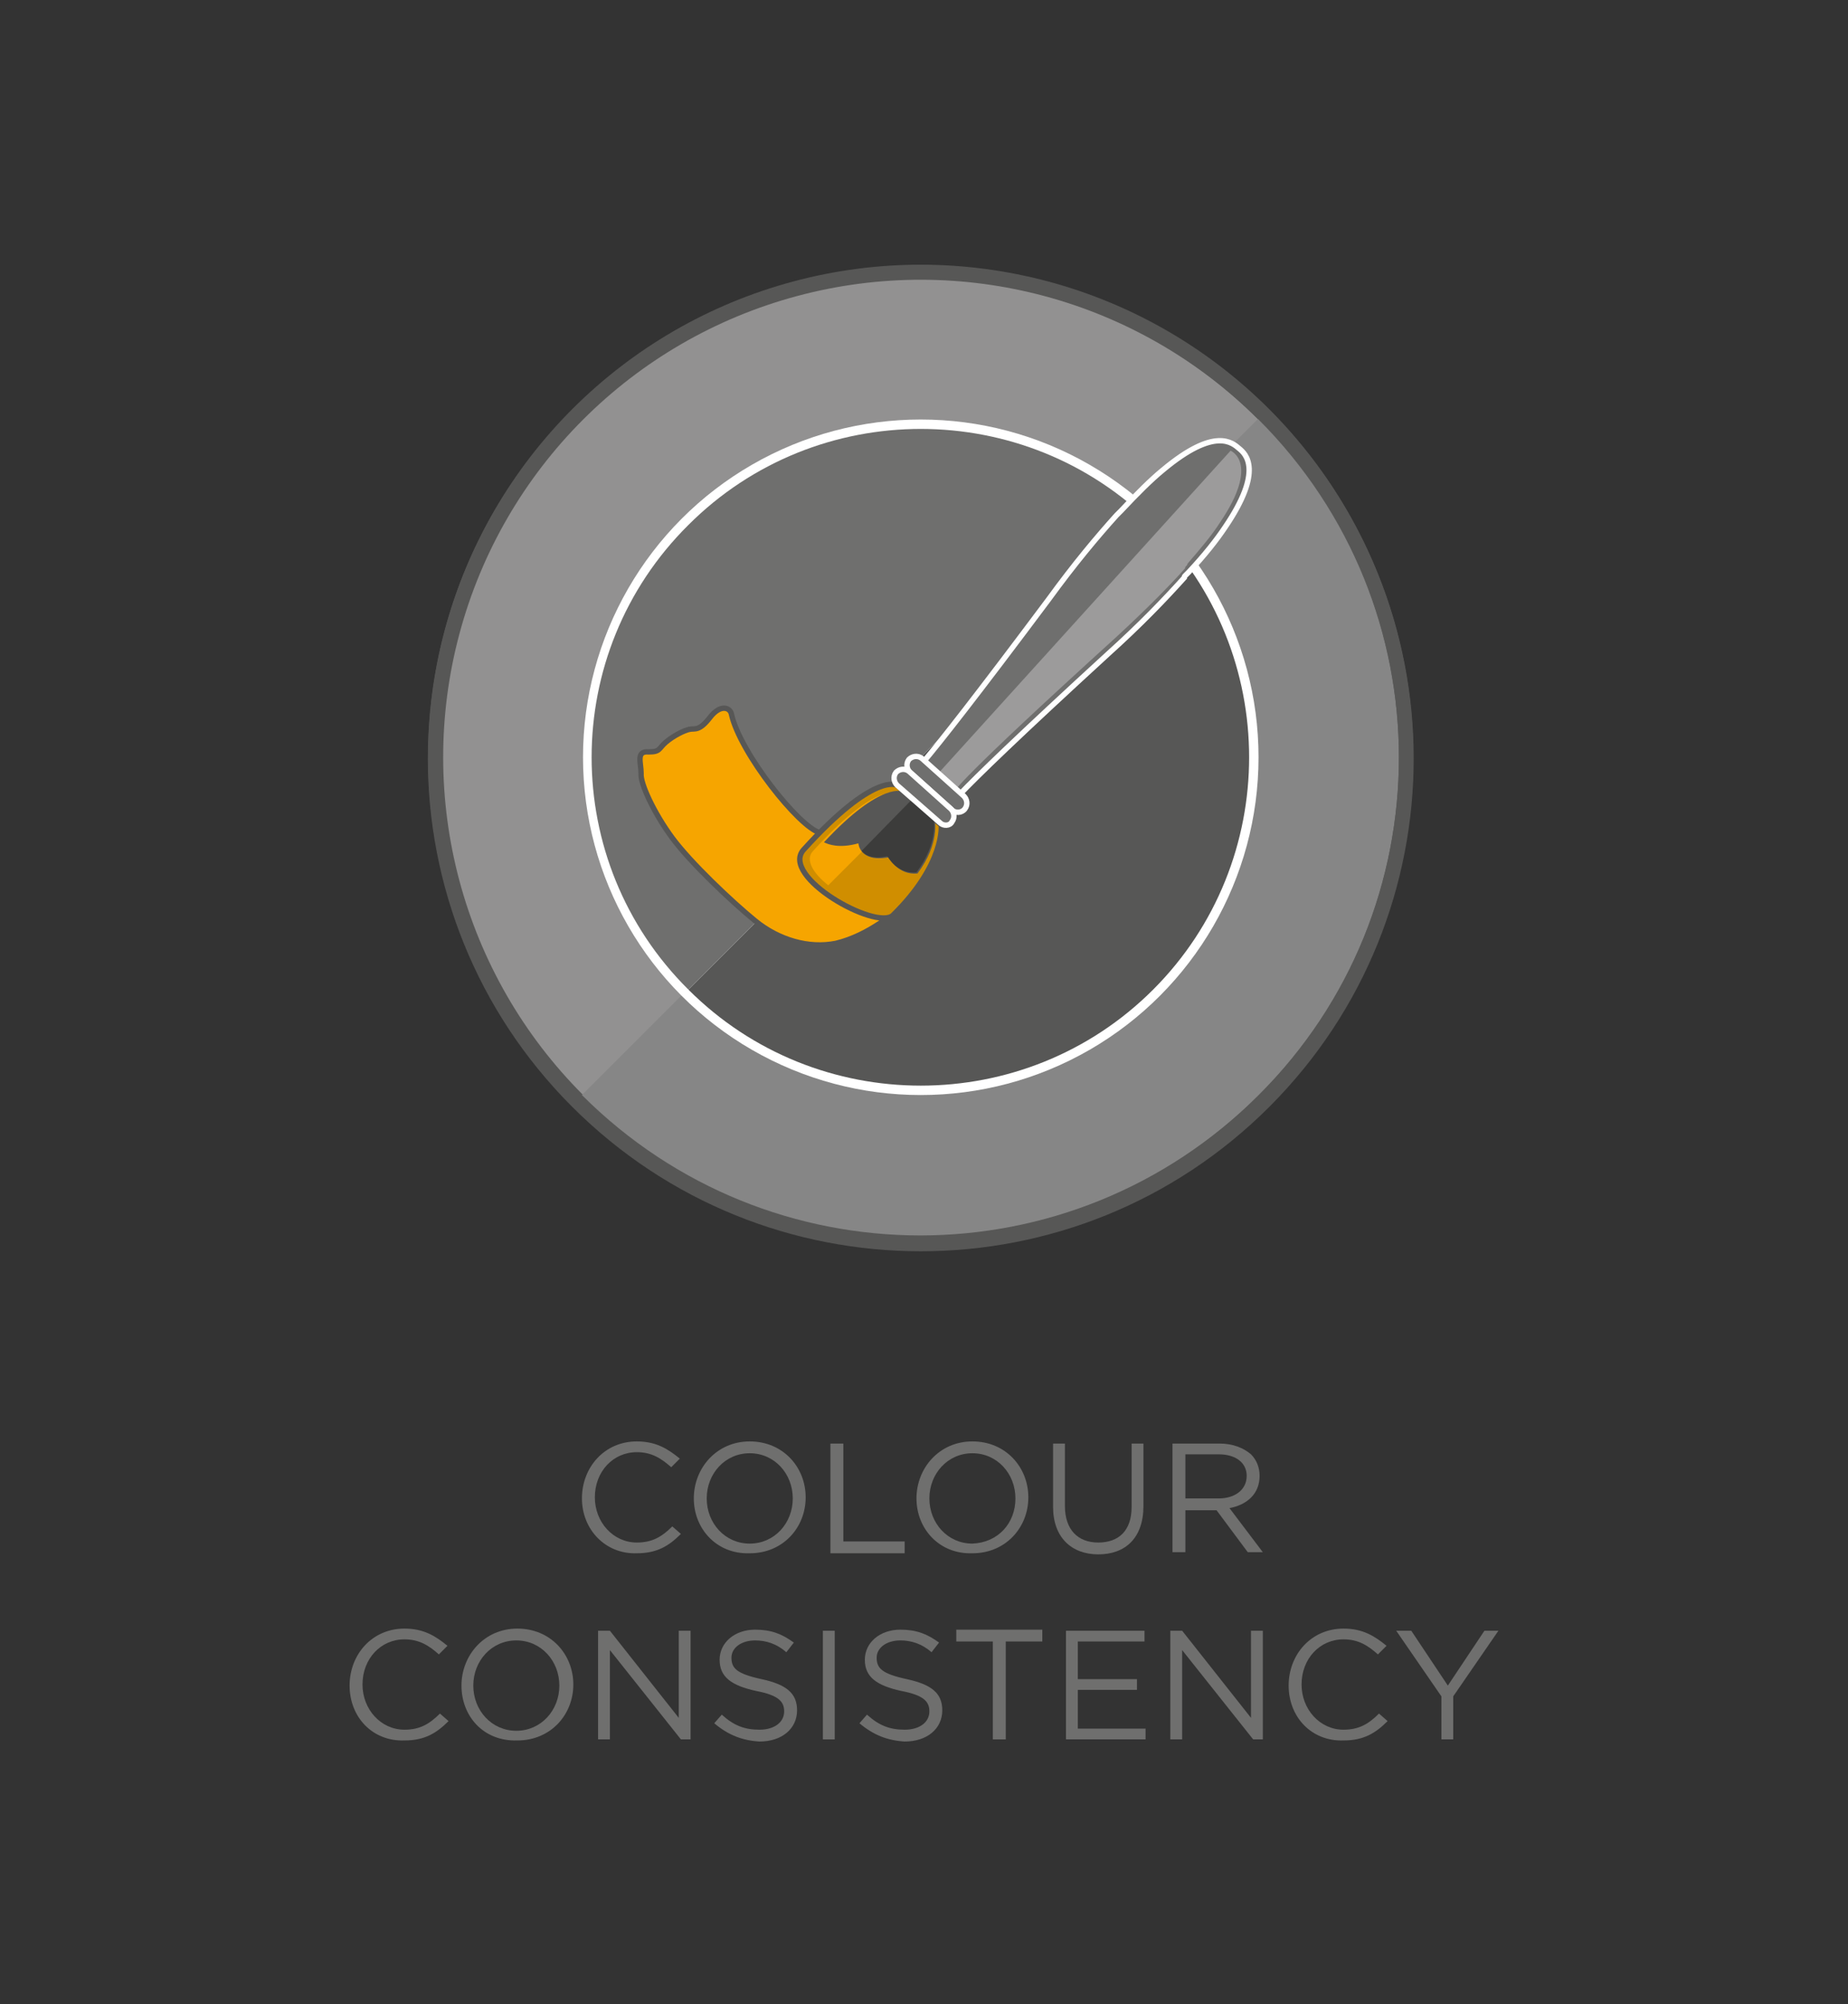 <?xml version="1.0" encoding="utf-8"?>
<!-- Generator: Adobe Illustrator 21.0.0, SVG Export Plug-In . SVG Version: 6.00 Build 0)  -->
<svg version="1.1" id="Layer_1" xmlns="http://www.w3.org/2000/svg" xmlns:xlink="http://www.w3.org/1999/xlink" x="0px" y="0px"
	 viewBox="0 0 171.8 186.3" style="enable-background:new 0 0 171.8 186.3;" xml:space="preserve">
<rect x="0" y="0" width="171.8" height="186.3" fill="#333333" stroke="none"/>
<style type="text/css">
	.st0{fill:#575756;}
	.st1{fill:#929191;}
	.st2{fill:#868686;}
	.st3{fill:#FFFFFF;}
	.st4{fill:#6F6F6E;}
	.st5{fill:#F6A500;stroke:#575756;stroke-width:0.5;stroke-miterlimit:10;}
	.st6{fill:#6F6F6E;stroke:#FFFFFF;stroke-width:0.5;stroke-miterlimit:10;}
	.st7{fill:#D08E00;stroke:#575756;stroke-width:0.5;stroke-miterlimit:10;}
	.st8{fill:#9C9B9B;}
	.st9{fill:#F6A500;}
	.st10{fill:#3C3C3B;}
</style>
<g>
	
		<ellipse transform="matrix(0.707 -0.707 0.707 0.707 -24.698 81.147)" class="st0" cx="85.6" cy="70.4" rx="45.8" ry="45.8"/>
	
		<ellipse transform="matrix(0.707 -0.707 0.707 0.707 -24.698 81.147)" class="st1" cx="85.6" cy="70.4" rx="44.4" ry="44.4"/>
	<path class="st2" d="M117,101.8c-17.4,17.4-45.5,17.4-62.9,0c17-17,45.7-45.7,62.9-62.9C134.4,56.3,134.4,84.5,117,101.8z"/>
	<circle class="st3" cx="85.6" cy="70.4" r="31.4"/>
	<path class="st0" d="M107.2,92c-11.9,11.9-31.3,11.9-43.2,0c11.1-11.1,28.7-28.7,43.2-43.2C119.1,60.7,119.1,80.1,107.2,92z"/>
	<path class="st4" d="M64,48.8c11.9-11.9,31.3-11.9,43.2,0C96.1,59.9,78.5,77.5,64,92C52,80.1,52,60.7,64,48.8z"/>
	<g>
		<path class="st4" d="M54.1,139.3L54.1,139.3c0-2.9,2.1-5.3,5.1-5.3c1.8,0,2.9,0.7,4,1.6l-0.8,0.8c-0.9-0.8-1.8-1.4-3.2-1.4
			c-2.2,0-3.9,1.8-3.9,4.2v0c0,2.3,1.7,4.2,3.9,4.2c1.4,0,2.3-0.5,3.3-1.5l0.8,0.7c-1.1,1.1-2.2,1.8-4.1,1.8
			C56.3,144.5,54.1,142.2,54.1,139.3z"/>
		<path class="st4" d="M64.5,139.3L64.5,139.3c0-2.8,2.1-5.3,5.2-5.3c3.1,0,5.2,2.4,5.2,5.2v0c0,2.8-2.1,5.2-5.2,5.2
			C66.6,144.5,64.5,142.1,64.5,139.3z M73.7,139.3L73.7,139.3c0-2.3-1.7-4.2-4-4.2s-4,1.9-4,4.2v0c0,2.3,1.7,4.2,4,4.2
			S73.7,141.6,73.7,139.3z"/>
		<path class="st4" d="M77.3,134.2h1.1v9.1h5.7v1.1h-6.9V134.2z"/>
		<path class="st4" d="M85.2,139.3L85.2,139.3c0-2.8,2.1-5.3,5.2-5.3c3.1,0,5.2,2.4,5.2,5.2v0c0,2.8-2.1,5.2-5.2,5.2
			C87.3,144.5,85.2,142.1,85.2,139.3z M94.4,139.3L94.4,139.3c0-2.3-1.7-4.2-4-4.2c-2.3,0-4,1.9-4,4.2v0c0,2.3,1.7,4.2,4,4.2
			C92.8,143.4,94.4,141.6,94.4,139.3z"/>
		<path class="st4" d="M97.9,140.1v-5.9H99v5.8c0,2.2,1.2,3.4,3.1,3.4c1.9,0,3.1-1.1,3.1-3.3v-5.9h1.1v5.8c0,3-1.7,4.5-4.2,4.5
			C99.6,144.5,97.9,142.9,97.9,140.1z"/>
		<path class="st4" d="M109,134.2h4.4c1.2,0,2.2,0.4,2.9,1c0.5,0.5,0.8,1.2,0.8,2v0c0,1.7-1.2,2.7-2.8,3l3.1,4.1H116l-2.9-3.9h-2.9
			v3.9H109V134.2z M113.3,139.3c1.5,0,2.6-0.8,2.6-2.1v0c0-1.2-1-2-2.6-2h-3.1v4.1H113.3z"/>
		<path class="st4" d="M32.5,156.7L32.5,156.7c0-2.9,2.1-5.3,5.1-5.3c1.8,0,2.9,0.7,4,1.6l-0.8,0.8c-0.9-0.8-1.8-1.4-3.2-1.4
			c-2.2,0-3.9,1.8-3.9,4.2v0c0,2.3,1.7,4.2,3.9,4.2c1.4,0,2.3-0.5,3.3-1.5l0.8,0.7c-1.1,1.1-2.2,1.8-4.1,1.8
			C34.6,161.9,32.5,159.6,32.5,156.7z"/>
		<path class="st4" d="M42.9,156.7L42.9,156.7c0-2.8,2.1-5.3,5.2-5.3c3.1,0,5.2,2.4,5.2,5.2v0c0,2.8-2.1,5.2-5.2,5.2
			C44.9,161.9,42.9,159.5,42.9,156.7z M52,156.7L52,156.7c0-2.3-1.7-4.2-4-4.2s-4,1.9-4,4.2v0c0,2.3,1.7,4.2,4,4.2S52,159,52,156.7z
			"/>
		<path class="st4" d="M55.6,151.6h1.1l6.4,8.1v-8.1h1.1v10.1h-0.9l-6.6-8.3v8.3h-1.1V151.6z"/>
		<path class="st4" d="M66.4,160.2l0.7-0.8c1.1,1,2.1,1.4,3.5,1.4c1.4,0,2.3-0.7,2.3-1.7v0c0-0.9-0.5-1.5-2.6-1.9
			c-2.3-0.5-3.4-1.3-3.4-2.9v0c0-1.6,1.4-2.8,3.3-2.8c1.5,0,2.5,0.4,3.6,1.2l-0.7,0.9c-0.9-0.8-1.9-1.1-2.9-1.1
			c-1.3,0-2.2,0.7-2.2,1.6v0c0,1,0.5,1.5,2.8,2c2.3,0.5,3.3,1.3,3.3,2.9v0c0,1.7-1.4,2.9-3.5,2.9C69,161.8,67.7,161.3,66.4,160.2z"
			/>
		<path class="st4" d="M76.5,151.6h1.1v10.1h-1.1V151.6z"/>
		<path class="st4" d="M79.9,160.2l0.7-0.8c1.1,1,2.1,1.4,3.5,1.4c1.4,0,2.3-0.7,2.3-1.7v0c0-0.9-0.5-1.5-2.6-1.9
			c-2.3-0.5-3.4-1.3-3.4-2.9v0c0-1.6,1.4-2.8,3.3-2.8c1.5,0,2.5,0.4,3.6,1.2l-0.7,0.9c-0.9-0.8-1.9-1.1-2.9-1.1
			c-1.3,0-2.2,0.7-2.2,1.6v0c0,1,0.5,1.5,2.8,2c2.3,0.5,3.3,1.3,3.3,2.9v0c0,1.7-1.4,2.9-3.5,2.9C82.5,161.8,81.2,161.3,79.9,160.2z
			"/>
		<path class="st4" d="M92.3,152.6h-3.4v-1.1h8v1.1h-3.4v9.1h-1.2V152.6z"/>
		<path class="st4" d="M99.1,151.6h7.3v1h-6.2v3.5h5.5v1h-5.5v3.6h6.3v1h-7.4V151.6z"/>
		<path class="st4" d="M108.8,151.6h1.1l6.4,8.1v-8.1h1.1v10.1h-0.9l-6.6-8.3v8.3h-1.1V151.6z"/>
		<path class="st4" d="M119.8,156.7L119.8,156.7c0-2.9,2.1-5.3,5.1-5.3c1.8,0,2.9,0.7,4,1.6l-0.8,0.8c-0.9-0.8-1.8-1.4-3.2-1.4
			c-2.2,0-3.9,1.8-3.9,4.2v0c0,2.3,1.7,4.2,3.9,4.2c1.4,0,2.3-0.5,3.3-1.5l0.8,0.7c-1.1,1.1-2.2,1.8-4.1,1.8
			C121.9,161.9,119.8,159.6,119.8,156.7z"/>
		<path class="st4" d="M134,157.7l-4.2-6.1h1.4l3.4,5.1l3.4-5.1h1.3l-4.2,6.1v4H134V157.7z"/>
	</g>
	<path class="st0" d="M118,38.1c-17.9-17.9-46.9-17.9-64.8,0c-17.9,17.9-17.9,46.9,0,64.8c17.9,17.9,46.9,17.9,64.8,0
		S135.9,56,118,38.1z M117,101.9c-17.4,17.4-45.5,17.4-62.9,0c-17.4-17.4-17.4-45.5,0-62.9c17.4-17.4,45.5-17.4,62.9,0
		C134.4,56.4,134.4,84.5,117,101.9z"/>
	<path class="st5" d="M62.5,77.9c1.7,2.3,5.5,5.9,7.7,7.7c2.2,1.8,5,2.6,7.5,2.1c3-0.7,5.8-3,6.6-4c1.6-2-2.9-4.7-3.9-5.2
		c-1-0.6-2.3-0.6-4.2-1.1S68.8,70,68,66.4c-0.1-0.6-1-1-2,0.3c-1,1.3-1.4,1-1.9,1.1c-0.5,0.1-1.5,0.6-2.2,1.2s-0.5,0.9-1.6,0.9
		c-1.2-0.1-0.7,1-0.7,2C59.5,72.8,60.8,75.6,62.5,77.9z"/>
	<path class="st6" d="M110.2,53.5c0.1-0.1,0.2-0.2,0.3-0.3c1.5-1.6,2.6-3,3.4-4.2c3.6-5.3,1.9-6.8,1.3-7.3c-0.6-0.5-2.2-2.1-7.1,2
		c-1.1,0.9-2.4,2.2-3.9,3.8c-0.1,0.1-0.2,0.2-0.3,0.3c0,0-0.1,0.1-0.1,0.1c-1.8,2-3.9,4.5-6.3,7.8C83.9,73.9,84.4,72.3,84.4,72.3
		c-1.1,1.2-1.2,2.8-0.3,3.7c0,0,0,0,0.1,0c0,0,0,0,0.1,0.1c0.9,0.8,2.6,0.6,3.6-0.6c0,0-1.6,0.6,15.1-14.7c3-2.7,5.3-5.1,7.1-7.1
		C110.1,53.6,110.1,53.6,110.2,53.5z"/>
	<path class="st7" d="M74.7,79c6.6-7.3,8.7-6,8.7-6l4.1,3.7c0,0,0.4,3.6-4.5,8.4C81.4,86.5,72.5,81.5,74.7,79z"/>
	<path class="st8" d="M110.2,52.7c0.1-0.1,0.2-0.2,0.2-0.3c1.3-1.5,2.3-2.7,3-3.8c3.8-5.6,1-6.7,1-6.7L86.5,72.7c0,0,0,0,0.1,0
		c0,0,0,0,0.1,0.1c0.9,0.8,1.1,1.7,2.1,0.7c0,0-0.1-0.6,15-14.3c2.7-2.5,4.8-4.6,6.4-6.4C110.1,52.8,110.2,52.8,110.2,52.7z"/>
	<path class="st9" d="M77,82.3l3.8-3.8l5,1.6c0.9-1.9,0.8-3.2,0.8-3.2l-3.5-3.1c0,0-1.8-1-7.5,5.3C74.8,79.9,75.6,81.2,77,82.3z"/>
	<path class="st0" d="M79.8,78.4c0,0,0.1,1.8,2.8,1.3c0,0,0.9,1.7,2.7,1.5c2.1-2.8,1.6-5,1.6-5l-2.9-2.6c0,0-2-1.1-7.4,4.7
		C77,78.5,78,78.9,79.8,78.4z"/>
	<path class="st10" d="M84.8,74.3l-4.7,4.8c0.3,0.4,1,0.8,2.4,0.5c0,0,0.9,1.7,2.7,1.5c2.1-2.8,1.6-5,1.6-5L84.8,74.3z"/>
	<g>
		<path class="st6" d="M88.5,75.3l-3.9-3.5c-0.3-0.3-0.4-0.8-0.1-1.2l0,0c0.3-0.3,0.8-0.4,1.2-0.1l3.9,3.5c0.3,0.3,0.4,0.8,0.1,1.2
			l0,0C89.4,75.6,88.8,75.6,88.5,75.3z"/>
		<path class="st6" d="M87.4,76.5L83.4,73c-0.3-0.3-0.4-0.8-0.1-1.2l0,0c0.3-0.3,0.8-0.4,1.2-0.1l3.9,3.5c0.3,0.3,0.4,0.8,0.1,1.2
			l0,0C88.3,76.8,87.7,76.8,87.4,76.5z"/>
	</g>
</g>
</svg>
